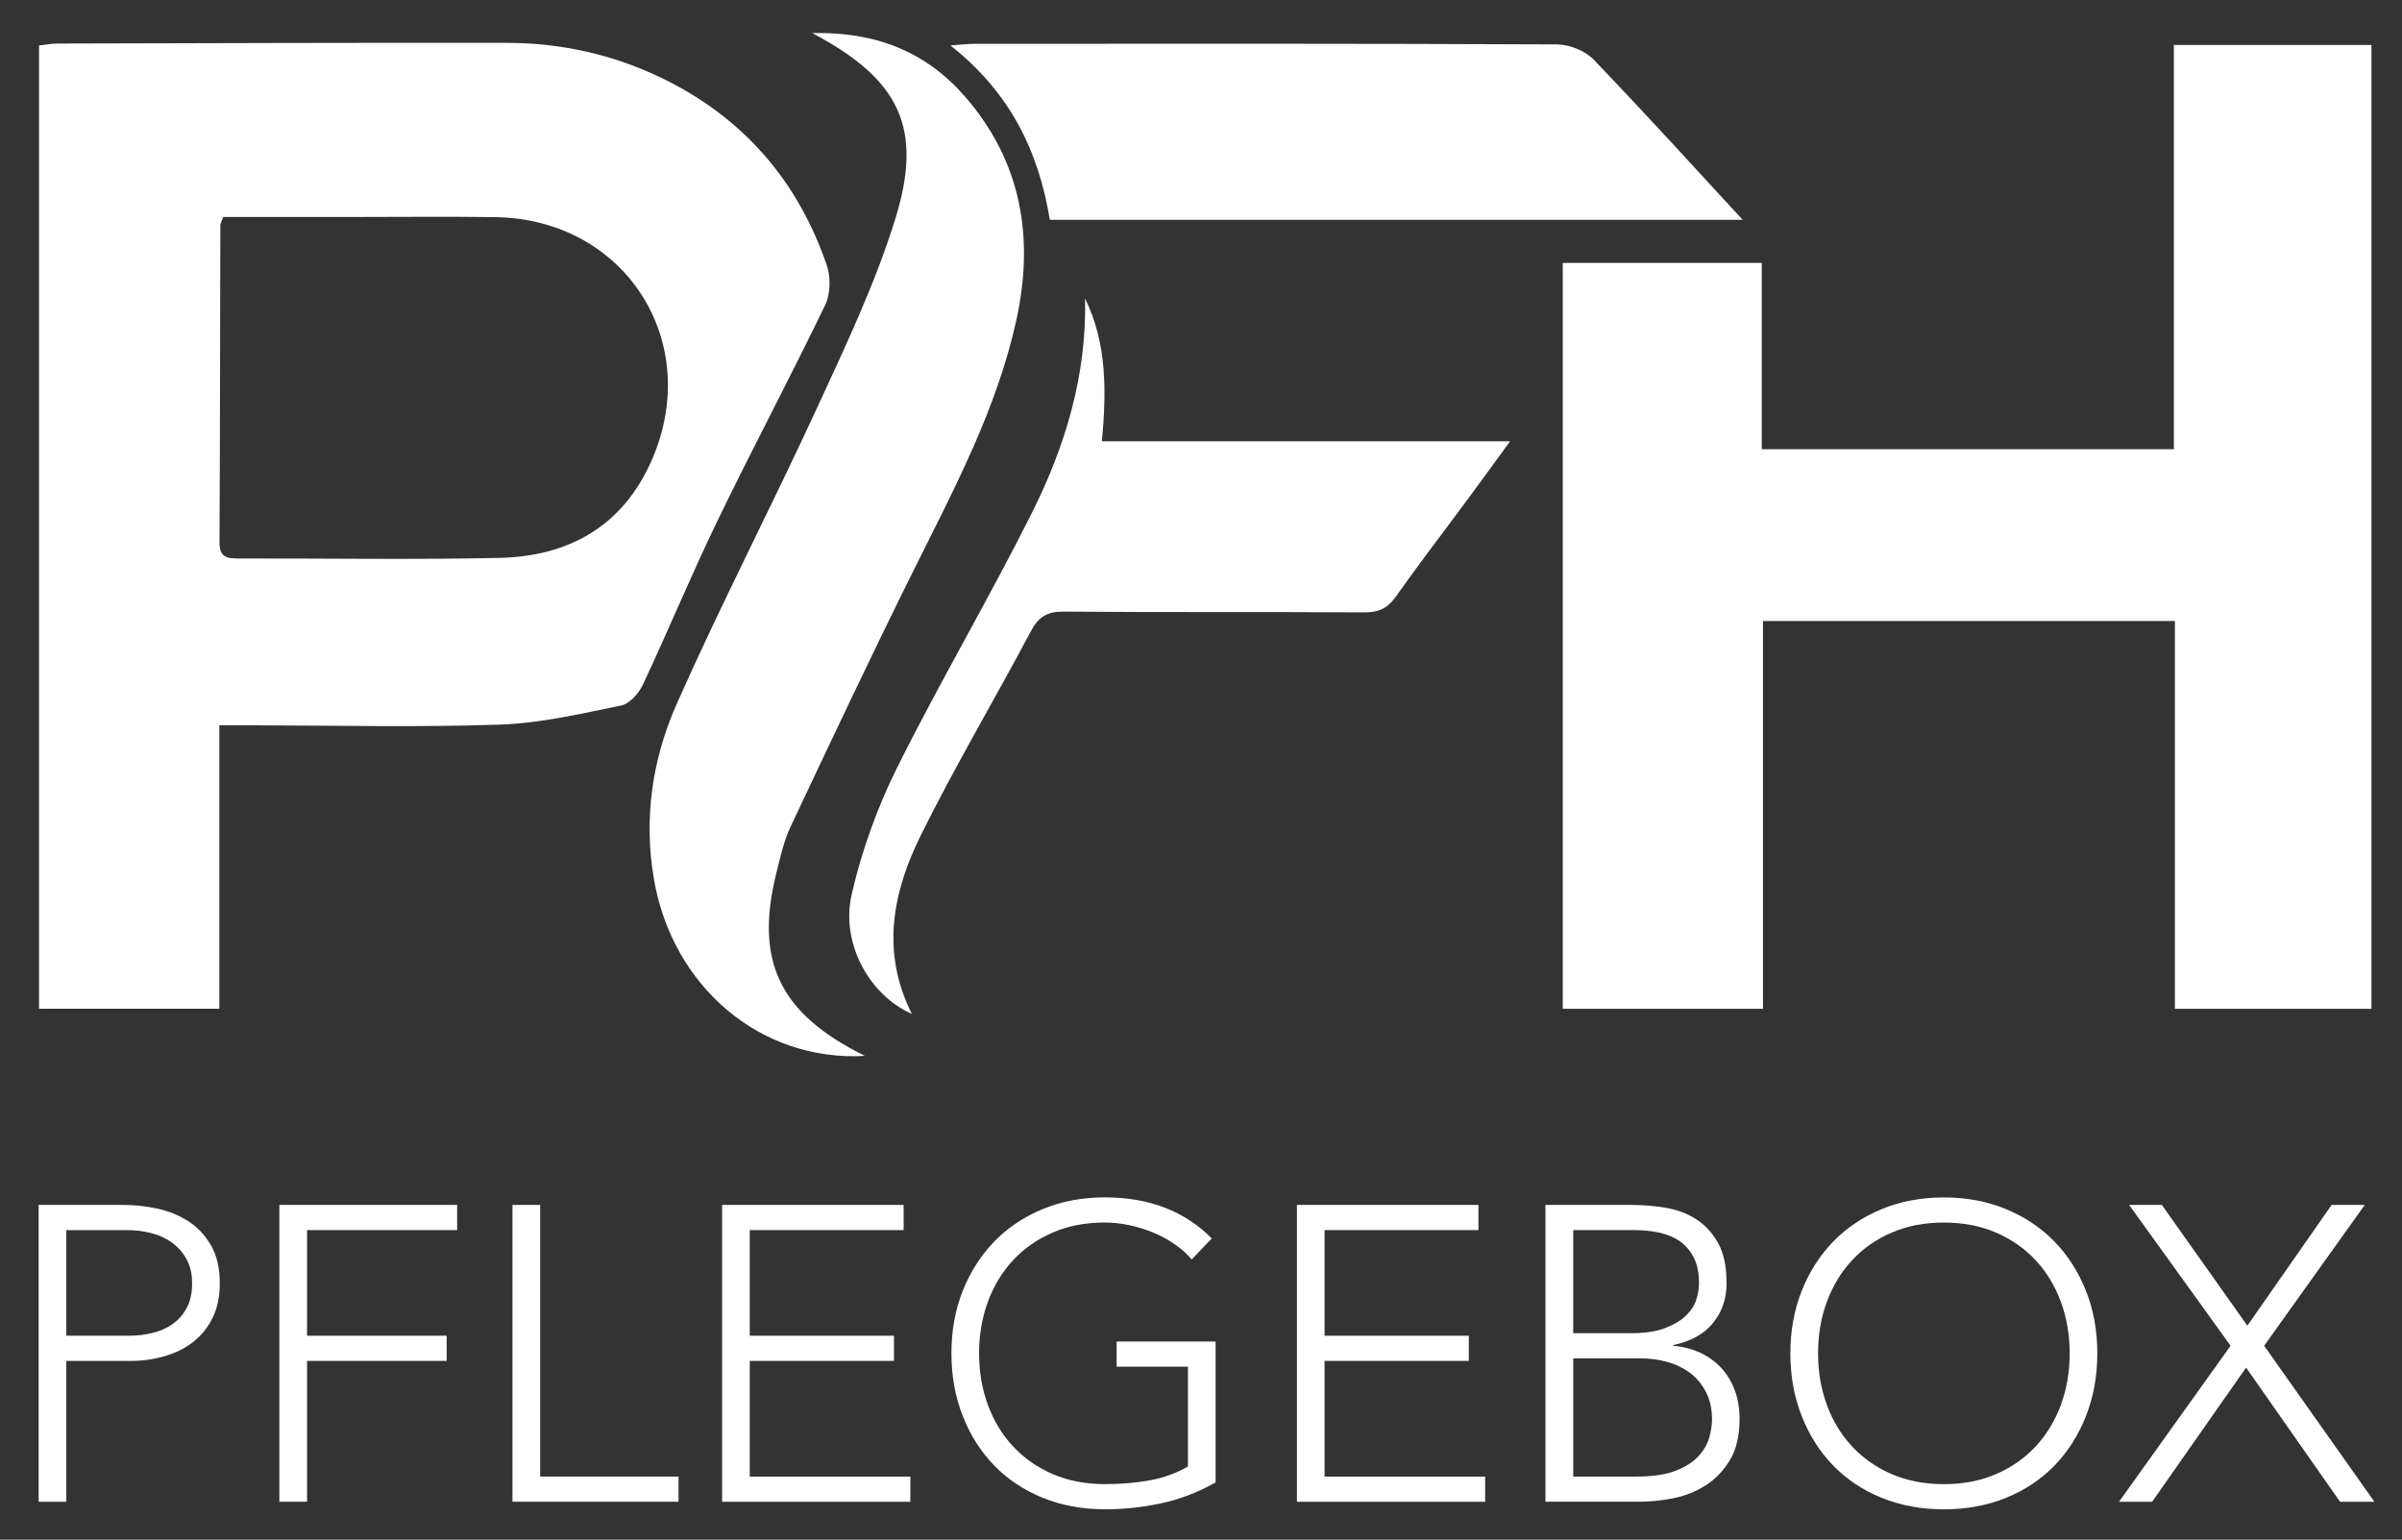 <svg xmlns="http://www.w3.org/2000/svg" id="Ebene_1" viewBox="0 0 640.3 410.47"><rect x="0" y="0" width="640.3" height="410.47" fill="#333333" stroke="none"/><defs><style>      .st0 {        fill: #fff;      }    </style></defs><g><path class="st0" d="M469.96,268.95h-53.38V70.1h53.05v49.67h109.86V11.99h52.67v256.96h-52.4v-103.4h-109.8v103.39Z"></path><path class="st0" d="M58.47,193.38v75.55H10.41V12.14c1.6-.18,3.2-.52,4.81-.53,40-.1,80-.24,120-.18,14.49.02,28.43,3.15,41.48,9.52,21.5,10.49,36.03,27.31,43.72,49.85,1.07,3.15.95,7.61-.47,10.56-9.32,19.31-19.4,38.26-28.74,57.57-6.95,14.37-13.05,29.15-19.84,43.61-1.09,2.31-3.54,5.09-5.8,5.55-10.67,2.17-21.45,4.71-32.26,5.09-21.87.76-43.78.21-65.68.19-2.72,0-5.44,0-9.16,0ZM59.51,57.84c-.52,1.41-.78,1.8-.78,2.19-.07,28.2-.06,56.4-.22,84.6-.02,4.07,2.18,4.27,5.22,4.26,23.15-.05,46.31.35,69.45-.16,18.5-.41,32.88-8.51,40.55-26.03,13.87-31.67-7.17-64.31-41.68-64.81-12.62-.19-25.25-.04-37.88-.04-11.55,0-23.09,0-34.66,0Z"></path><path class="st0" d="M230.58,281.5c-27.91,1.58-51.24-18.47-56.22-46.9-2.86-16.36-.49-32.22,6.03-46.94,11.84-26.69,25.31-52.65,37.53-79.17,7.55-16.38,15.36-32.84,20.7-50,7.6-24.4,1.22-37.33-22.09-49.67,16.99-.4,30.31,5.02,40.63,16.83,15.15,17.34,18.6,37.71,13.76,59.72-5.29,24.1-16.92,45.61-27.77,67.46-11.11,22.4-21.78,45.02-32.44,67.64-1.77,3.76-2.67,7.97-3.7,12.04-5.92,23.59.64,37.69,23.54,48.98Z"></path><path class="st0" d="M464.55,58.6h-184.7c-2.99-18.39-10.71-34.07-26.5-46.49,2.96-.2,4.7-.43,6.44-.43,51.76-.02,103.52-.09,155.28.16,3.3.02,7.47,1.69,9.73,4.04,13.84,14.39,27.25,29.19,39.75,42.73Z"></path><path class="st0" d="M289.25,79.57c5.86,12.01,5.7,24.69,4.49,38.07h108.81c-4.54,6.21-8.29,11.39-12.1,16.53-6.13,8.3-12.43,16.47-18.37,24.9-2.18,3.09-4.57,4.21-8.34,4.19-26.74-.16-53.49.02-80.24-.2-4.4-.04-6.67,1.39-8.71,5.24-9.66,18.2-20.2,35.95-29.34,54.4-7.46,15.06-10.7,31.04-2.38,47.6-11.31-4.96-19.05-18.82-16.03-31.92,2.66-11.55,6.78-23.03,12.06-33.64,11.43-22.96,24.51-45.11,35.99-68.05,8.91-17.8,14.64-36.73,14.15-57.12Z"></path></g><g><path class="st0" d="M10.31,321.23h22.8c2.76,0,5.64.32,8.66.95,3.02.63,5.77,1.73,8.27,3.3,2.5,1.56,4.54,3.71,6.15,6.43,1.6,2.72,2.4,6.13,2.4,10.23,0,3.58-.65,6.67-1.96,9.28-1.3,2.61-3.06,4.75-5.25,6.43-2.2,1.68-4.73,2.92-7.6,3.74-2.87.82-5.87,1.23-9,1.23h-17.1v37.55h-7.38v-79.13ZM17.69,356.1h16.76c2.08,0,4.14-.24,6.15-.73,2.01-.48,3.8-1.27,5.36-2.35,1.56-1.08,2.83-2.51,3.8-4.3.97-1.79,1.45-3.99,1.45-6.59s-.5-4.69-1.51-6.48-2.31-3.26-3.91-4.41c-1.6-1.15-3.45-1.99-5.53-2.51-2.09-.52-4.17-.78-6.26-.78h-16.32v28.16Z"></path><path class="st0" d="M74.47,321.23h47.39v6.71h-40.01v28.16h37.22v6.71h-37.22v37.55h-7.38v-79.13Z"></path><path class="st0" d="M136.61,321.23h7.38v72.42h36.88v6.71h-44.26v-79.13Z"></path><path class="st0" d="M192.49,321.23h48.39v6.71h-41.02v28.16h38.45v6.71h-38.45v30.85h42.81v6.71h-50.18v-79.13Z"></path><path class="st0" d="M324.03,395.22c-4.62,2.61-9.41,4.45-14.36,5.53-4.96,1.08-10,1.62-15.14,1.62-6.04,0-11.57-1.03-16.6-3.07-5.03-2.05-9.33-4.92-12.91-8.61-3.58-3.69-6.37-8.08-8.38-13.19-2.01-5.1-3.02-10.67-3.02-16.71s1.01-11.58,3.02-16.65c2.01-5.07,4.81-9.44,8.38-13.13,3.58-3.69,7.88-6.58,12.91-8.66,5.03-2.08,10.56-3.13,16.6-3.13,11.77,0,21.27,3.65,28.5,10.95l-5.36,5.59c-1.19-1.42-2.67-2.74-4.42-3.97-1.75-1.23-3.65-2.27-5.7-3.13-2.05-.86-4.19-1.53-6.43-2.01-2.24-.48-4.43-.73-6.59-.73-5.14,0-9.78.89-13.92,2.68s-7.66,4.25-10.56,7.38c-2.91,3.13-5.14,6.82-6.71,11.06-1.56,4.25-2.35,8.83-2.35,13.75s.78,9.5,2.35,13.75c1.56,4.25,3.8,7.94,6.71,11.06,2.91,3.13,6.43,5.59,10.56,7.38,4.14,1.79,8.77,2.68,13.92,2.68,4.25,0,8.23-.33,11.96-1.01,3.73-.67,7.11-1.9,10.17-3.69v-26.6h-19v-6.71h26.38v37.55Z"></path><path class="st0" d="M345.72,321.23h48.39v6.71h-41.02v28.16h38.45v6.71h-38.45v30.85h42.81v6.71h-50.18v-79.13Z"></path><path class="st0" d="M411.99,321.23h22.8c2.98,0,6,.24,9.05.73,3.05.49,5.79,1.49,8.21,3.02,2.42,1.53,4.4,3.65,5.92,6.37,1.53,2.72,2.29,6.31,2.29,10.79,0,4.02-1.19,7.53-3.58,10.51-2.39,2.98-5.92,4.96-10.62,5.92v.22c2.61.22,4.99.84,7.15,1.84,2.16,1.01,4.02,2.35,5.59,4.02,1.56,1.68,2.77,3.67,3.63,5.98.86,2.31,1.29,4.84,1.29,7.6,0,4.54-.88,8.25-2.63,11.12-1.75,2.87-3.95,5.12-6.59,6.76-2.65,1.64-5.51,2.76-8.61,3.35-3.09.6-5.98.89-8.66.89h-25.26v-79.13ZM419.37,355.43h15.31c3.8,0,6.89-.46,9.28-1.4,2.38-.93,4.25-2.07,5.59-3.41,1.34-1.34,2.24-2.77,2.68-4.3.45-1.53.67-2.92.67-4.19,0-2.76-.47-5.05-1.4-6.87-.93-1.83-2.18-3.28-3.74-4.36-1.56-1.08-3.39-1.84-5.48-2.29-2.09-.45-4.29-.67-6.59-.67h-16.32v27.49ZM419.37,393.65h16.88c4.32,0,7.8-.52,10.45-1.56,2.64-1.04,4.67-2.35,6.09-3.91,1.42-1.56,2.37-3.22,2.85-4.97.48-1.75.73-3.33.73-4.75,0-2.91-.56-5.4-1.68-7.49s-2.57-3.78-4.36-5.09c-1.79-1.3-3.82-2.25-6.09-2.85-2.27-.6-4.56-.89-6.87-.89h-17.99v31.52Z"></path><path class="st0" d="M477.26,360.8c0-6.04,1.01-11.58,3.02-16.65,2.01-5.07,4.81-9.44,8.38-13.13,3.58-3.69,7.88-6.58,12.91-8.66,5.03-2.08,10.56-3.13,16.6-3.13s11.57,1.04,16.6,3.13c5.03,2.09,9.33,4.97,12.91,8.66,3.58,3.69,6.37,8.07,8.38,13.13,2.01,5.07,3.02,10.62,3.02,16.65s-1.01,11.61-3.02,16.71c-2.01,5.1-4.81,9.5-8.38,13.19-3.58,3.69-7.88,6.56-12.91,8.61-5.03,2.05-10.56,3.07-16.6,3.07s-11.57-1.03-16.6-3.07c-5.03-2.05-9.33-4.92-12.91-8.61-3.58-3.69-6.37-8.08-8.38-13.19-2.01-5.1-3.02-10.67-3.02-16.71ZM484.64,360.8c0,4.92.78,9.5,2.35,13.75,1.56,4.25,3.8,7.94,6.71,11.06,2.91,3.13,6.43,5.59,10.56,7.38,4.13,1.79,8.77,2.68,13.91,2.68s9.78-.89,13.92-2.68c4.13-1.79,7.66-4.25,10.56-7.38,2.91-3.13,5.14-6.82,6.71-11.06s2.35-8.83,2.35-13.75-.78-9.5-2.35-13.75-3.8-7.94-6.71-11.06c-2.91-3.13-6.43-5.59-10.56-7.38-4.14-1.79-8.77-2.68-13.92-2.68s-9.78.89-13.91,2.68c-4.14,1.79-7.66,4.25-10.56,7.38-2.91,3.13-5.14,6.82-6.71,11.06-1.57,4.25-2.35,8.83-2.35,13.75Z"></path><path class="st0" d="M594.61,358.78l-27.05-37.55h8.72l22.8,32.19,22.46-32.19h8.83l-26.82,37.55,29.39,41.58h-9.16l-25.04-35.76-25.04,35.76h-8.83l29.73-41.58Z"></path></g></svg>
